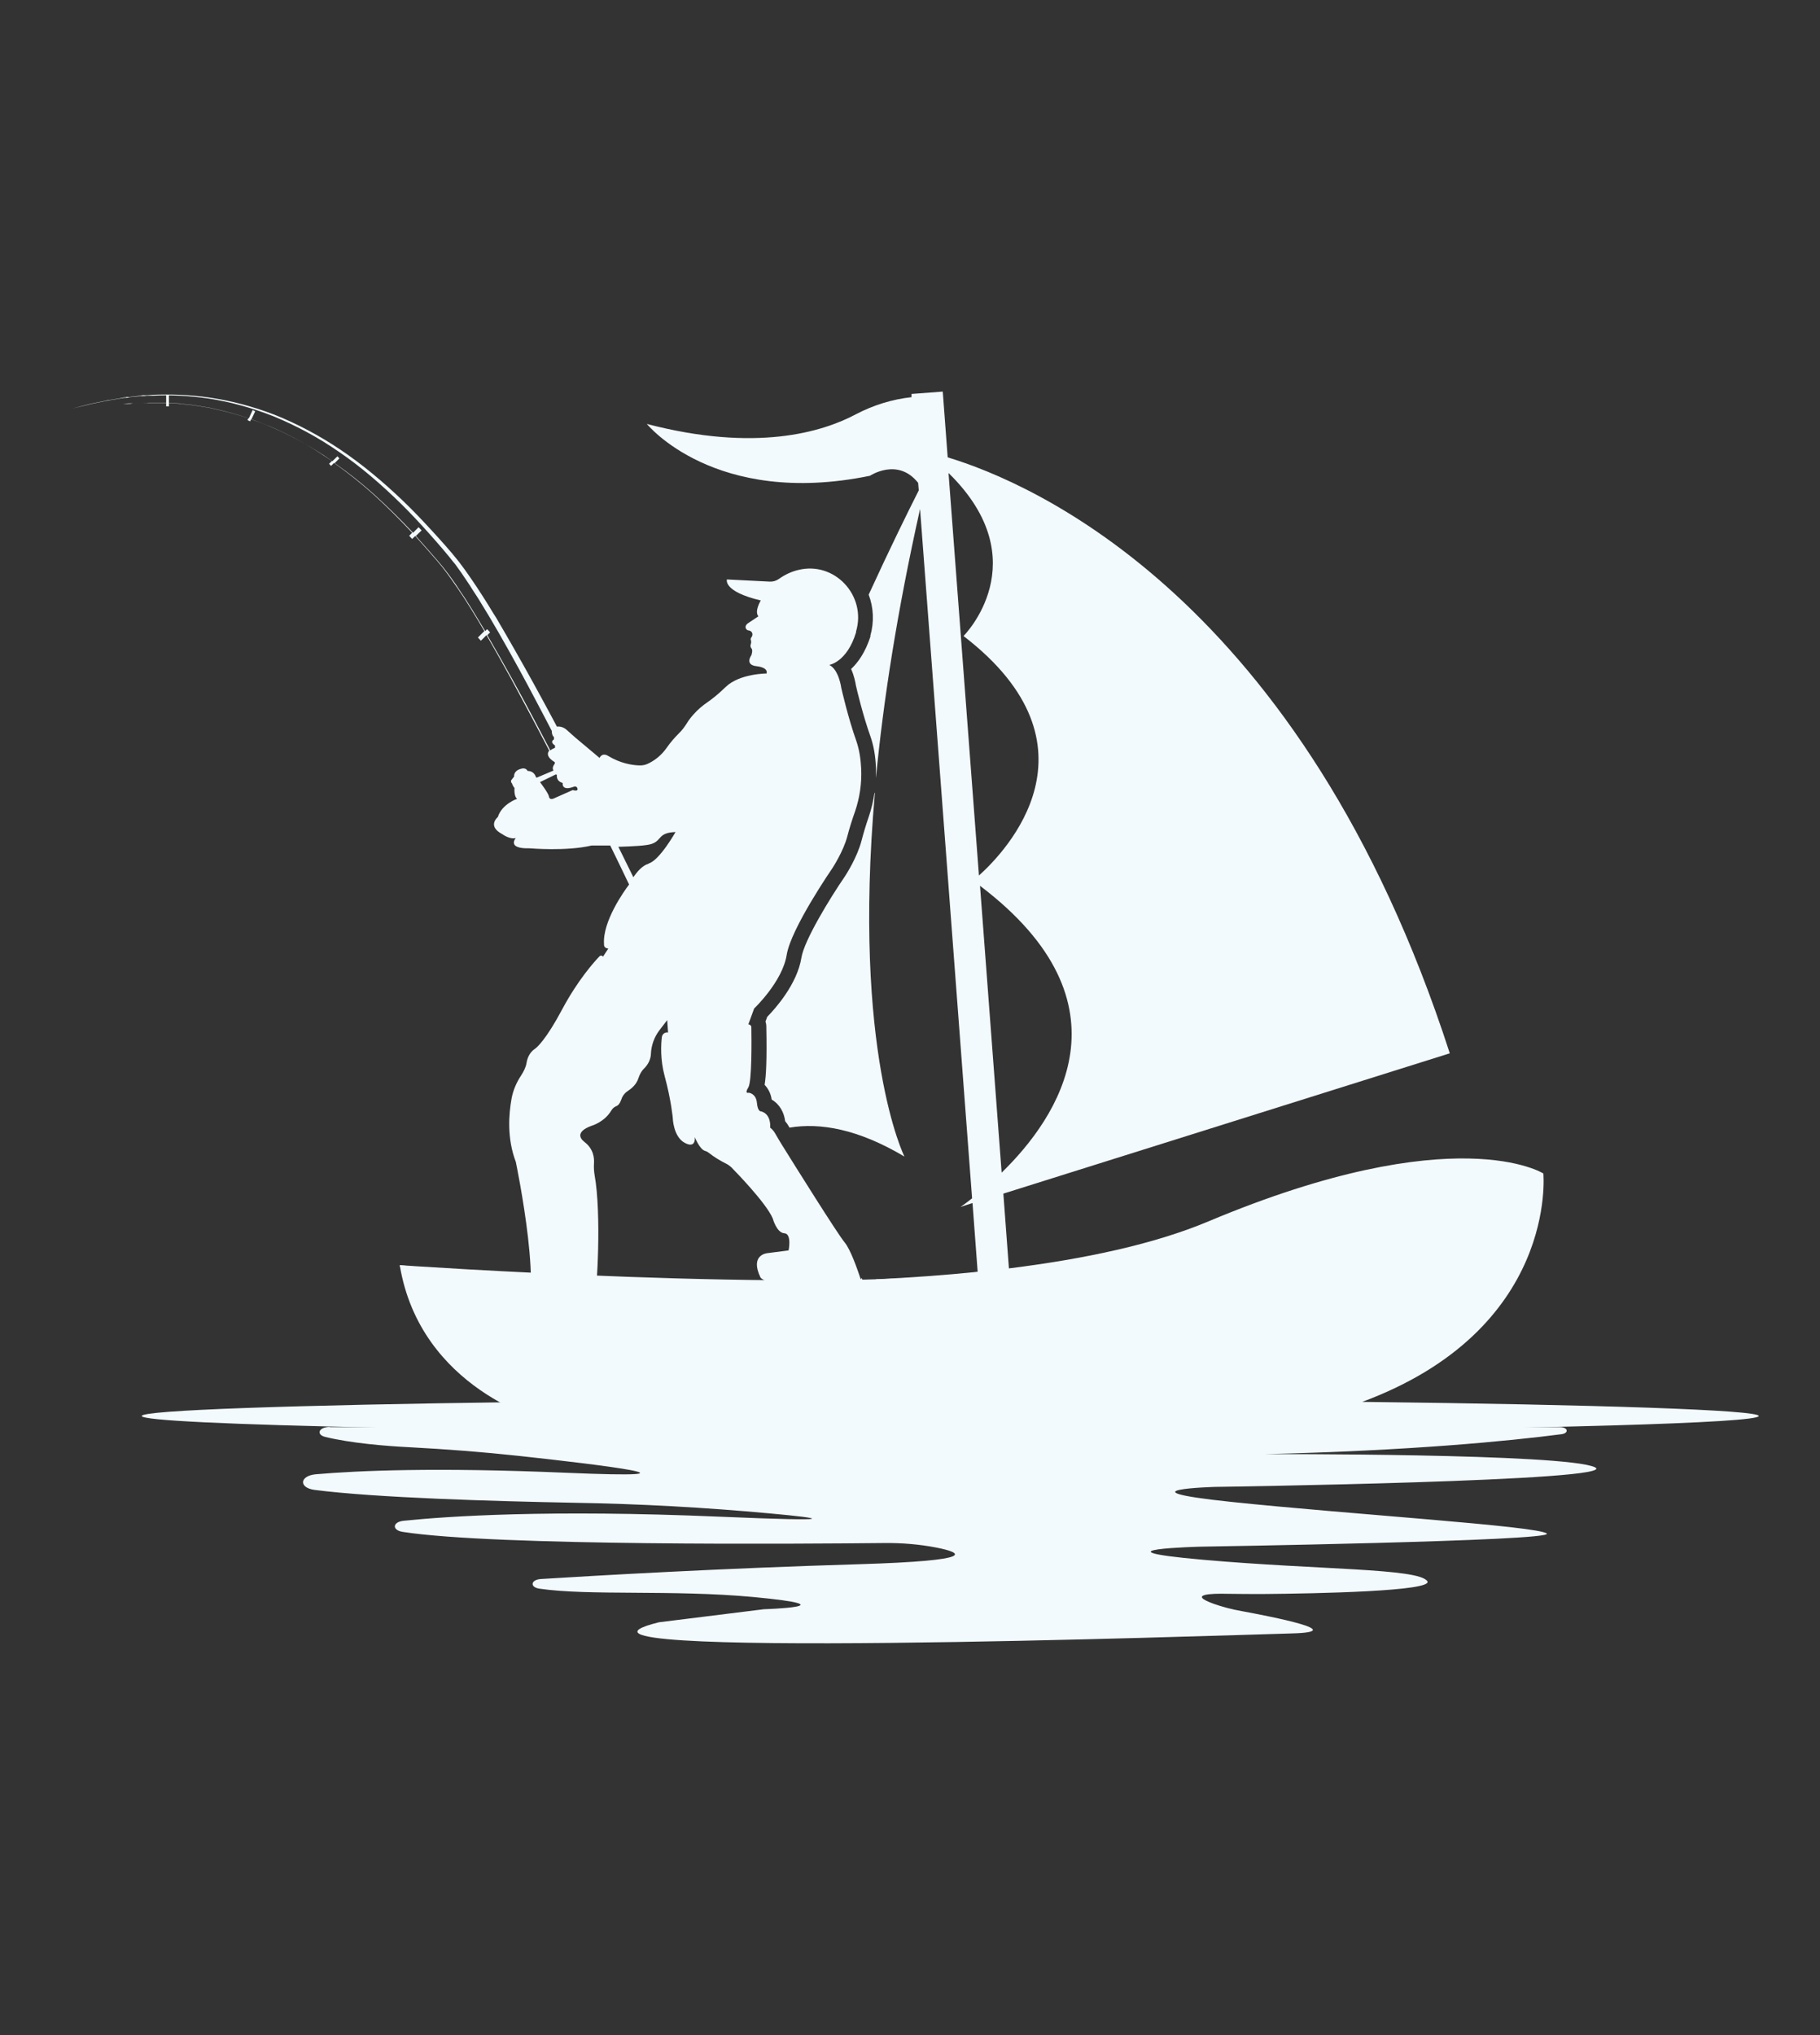<svg xmlns="http://www.w3.org/2000/svg" id="a" viewBox="0 0 85 95"><rect x="0" y="0" width="85" height="95" fill="#333333" stroke="none"/><defs><style>.b{fill:#f2fafd;}</style></defs><path class="b" d="M15.41,66.62h57.44c.38,0,.44,.28,.08,.33-2.47,.32-7.04,.77-13.85,.93,0,0,13.99-.04,15.4,.61,1.42,.65-17.73,.92-17.73,.92,0,0-4.66,.13,.75,.7,5.41,.57,14.4,1.13,14.74,1.48,.33,.35-16.15,.61-16.15,.61,0,0-5.33,.13,.08,.61,5.41,.48,10.07,.39,10.49,1,.32,.47-5.19,.58-7.66,.6-.56,0-1.12,0-1.68-.01-.74-.02-1.88,.02-.63,.47,.4,.14,.85,.26,1.31,.34,1.4,.26,5.06,.97,2.33,1.04-3.33,.09-36.71,1.26-29.56-.52l4.91-.61s4.16-.13-.5-.57c-3.79-.35-7.68-.05-9.99-.39-.46-.07-.4-.42,.07-.45,2.58-.16,8.41-.5,14.84-.69,5.63-.17,4.85-.54,3.62-.78-.78-.15-1.6-.22-2.43-.21-3.87,.04-18.18,.15-22.48-.52-.52-.08-.48-.47,.05-.52,2.05-.21,6.73-.53,14.74-.19,5.9,.25,4.79,.07,2.38-.15-3.03-.28-6.1-.45-9.18-.5-3.69-.07-9.25-.23-12.11-.6-.75-.1-.7-.66,.06-.73,1.96-.17,5.6-.33,11.68-.07,7.08,.3,1.75-.36-2.22-.79-1.67-.18-3.36-.31-5.05-.4-1.19-.06-2.75-.19-3.96-.48-.46-.11-.31-.47,.2-.47Z"></path><path class="b" d="M40.2,59.72c-.18-.54-.48-1.39-.75-1.72-.34-.41-2.33-3.59-2.97-4.62-.09-.14-.17-.29-.26-.44-.05-.09-.13-.21-.25-.3,0,0,.07-.62-.42-.76,0,0-.16,.04-.2-.4s-.38-.47-.38-.47c0,0-.22,.07-.02-.25,.17-.27,.15-2.27,.14-2.81,0-.07-.06-.13-.14-.13l.27-.74s1.32-1.25,1.52-2.5c.2-1.25,2.14-4.06,2.14-4.06,0,0,.51-.78,.69-1.47,.09-.35,.23-.8,.36-1.16,.22-.64,.32-1.32,.29-2-.02-.42-.08-.87-.22-1.28-.4-1.12-.71-2.5-.71-2.5,0,0-.11-.85-.56-1.07,0,0,.83-.13,1.25-1.52v-.04c.5-1.68-1.01-3.3-2.71-2.87-.29,.07-.59,.2-.9,.42-.13,.09-.28,.13-.43,.12l-1.99-.1s-.2,.56,1.58,.98c0,0-.31,.51-.11,.74l-.51,.34c-.05,.04-.09,.1-.09,.16,0,.08,.05,.14,.13,.16,.02,0,.04,0,.06,.01,.13,.04,.17,.19,.09,.3-.04,.05-.06,.11-.02,.17v.11s-.07,.15,.01,.24c.09,.09,0,.33,0,.33,0,0-.33,.45,.25,.51,.58,.07,.46,.34,.46,.34,0,0-1.26,0-1.91,.63-.37,.36-.65,.57-.82,.69-.25,.17-.48,.36-.68,.59-.11,.12-.22,.26-.31,.41-.11,.17-.23,.34-.38,.48-.16,.16-.38,.4-.58,.69-.2,.28-.46,.51-.76,.67l-.04,.02c-.14,.08-.3,.12-.47,.11-.32-.01-.87-.09-1.46-.45,0,0-.25-.17-.39,.1l-1.12-.94-.44-.39c-.12-.1-.28-.15-.43-.13-.21-.4-.43-.8-.65-1.21-.58-1.07-1.19-2.16-1.83-3.26l-.24-.41c-.08-.14-.16-.28-.25-.41l-.25-.41-.26-.41-.13-.2-.13-.2c-.09-.13-.18-.27-.27-.4l-.28-.4-.29-.39c-.1-.13-.21-.25-.31-.38l-.32-.37c-.21-.24-.43-.48-.65-.72-.44-.48-.88-.94-1.34-1.38-.92-.88-1.89-1.69-2.9-2.37-1.01-.68-2.06-1.23-3.09-1.64-1.04-.4-2.07-.66-3.03-.8-.96-.14-1.86-.16-2.64-.13l-.29,.02h-.21l-.07,.02-.53,.06h-.13l-.06,.02h-.06l-.24,.05-.44,.07c-.07,0-.14,.03-.2,.04l-.19,.04-.35,.07-.16,.03-.14,.04-.24,.06-.45,.12,.45-.11,.25-.06,.14-.04,.16-.03,.35-.07,.19-.04c.07-.01,.13-.03,.2-.04l.44-.07,.24-.04h.12l.13-.03,.53-.05h.14l.14-.02h.29c.79-.04,1.68,0,2.63,.14,.95,.15,1.97,.42,3,.83,1.02,.42,2.06,.97,3.05,1.66,1,.68,1.95,1.5,2.85,2.38,.45,.44,.89,.91,1.32,1.39,.21,.24,.43,.48,.64,.73l.31,.37c.1,.13,.2,.25,.3,.37l.28,.39,.27,.4c.09,.13,.18,.27,.26,.4l.13,.2,.13,.2,.25,.41,.25,.41c.08,.14,.16,.27,.24,.41l.24,.41c.63,1.1,1.23,2.2,1.79,3.27,.23,.43,.45,.86,.67,1.28,0,.06,0,.14,.06,.25l.04,.03v.12s-.22,.1,.05,.28v.11s-.12,.04-.22,.12l-.12-.23-.33-.63-.39-.74c-.28-.53-.6-1.12-.96-1.77-.35-.63-.73-1.3-1.14-2.01l.13-.13-.14-.15-.09,.09-.26-.43-.34-.56-.36-.57-.19-.28c-.06-.1-.13-.19-.19-.29-.26-.38-.54-.76-.85-1.12-.31-.36-.63-.72-.95-1.08-.03-.04-.07-.07-.1-.11l.27-.26-.14-.15-.26,.26c-.58-.62-1.2-1.23-1.84-1.81-.58-.52-1.19-1-1.82-1.44l.22-.22-.09-.1-.24,.23c-.13-.09-.26-.18-.39-.27-.81-.53-1.65-.98-2.5-1.34-.3-.13-.59-.24-.89-.34l.18-.38-.12-.06-.18,.39c-.51-.17-1.02-.31-1.52-.42l-.31-.07c-.1-.02-.2-.03-.31-.05-.2-.03-.4-.07-.6-.09l-.29-.03-.14-.02s-.1-.01-.14-.01l-.42-.02v-.38h-.13v.37h-.01c-.09,0-.18,0-.27,0h-.53c-.09,0-.17,0-.25,0l-.49,.02s-.08,0-.12,0h-.12l-.23,.04-.22,.02c-.07,0-.14,.01-.21,.02l-.4,.06c-.13,.02-.25,.04-.37,.06l-.33,.07-.3,.06c-.09,.02-.18,.04-.26,.06l-.41,.11-.34,.09,.34-.09,.41-.11c.08-.02,.17-.04,.26-.06l.3-.06,.33-.07c.12-.02,.24-.04,.37-.06l.4-.06c.07-.01,.14-.02,.21-.02l.22-.02,.23-.02h.12s.08-.02,.12-.02l.49-.02c.08,0,.17,0,.25-.01h.53c.09,0,.18,0,.27,0h.01v.17h.13v-.16l.41,.02s.1,0,.14,.01l.14,.02,.29,.03c.2,.02,.4,.06,.6,.09,.1,.02,.2,.03,.31,.05l.31,.07c.5,.11,1,.25,1.51,.42l-.04,.09,.12,.06,.05-.1c.3,.1,.59,.22,.89,.34,.85,.36,1.69,.81,2.49,1.35,.13,.09,.26,.17,.39,.26l-.13,.13,.09,.1,.14-.14c.63,.45,1.24,.93,1.82,1.45,.64,.58,1.25,1.19,1.83,1.81l-.14,.14,.14,.15,.14-.14s.07,.07,.1,.11c.32,.36,.64,.72,.95,1.08,.31,.36,.58,.74,.84,1.12,.07,.09,.13,.19,.19,.28l.19,.28,.36,.57,.34,.56,.26,.44-.3,.3,.14,.15,.26-.26c.41,.7,.78,1.37,1.13,2,.35,.65,.67,1.24,.95,1.77l.39,.74,.33,.63,.13,.25c-.1,.12-.12,.31,.26,.54v.07s-.16,.18-.06,.32l-.78,.33-.04-.02c-.04-.16-.18-.28-.35-.29h-.04c-.04-.09-.14-.13-.23-.12-.1,.02-.22,.05-.31,.14-.06,.06-.1,.15-.09,.24l-.14,.18s-.02,.1,.03,.12c0,0,.07,.19,.13,.23,0,0-.04,.39,.12,.51,0,0-.71,.24-.9,.85,0,0-.52,.42,.21,.8,0,0,.35,.26,.63,.18,0,0-.45,.51,.65,.48,0,0,1.7,.15,2.89-.13,0,0,.38,0,.87,0,.32,.66,.62,1.27,.88,1.82-.25,.33-1.25,1.74-1.17,2.79,0,0-.03,.18,.2,.2l-.25,.38c-.03-.06-.11-.07-.16-.02-.26,.27-1.01,1.11-1.73,2.45-.78,1.47-1.21,1.82-1.3,1.88-.03,.02-.05,.04-.08,.06-.09,.08-.25,.27-.3,.59-.03,.2-.14,.41-.25,.58-.22,.33-.38,.7-.45,1.09-.13,.72-.22,1.85,.2,2.95,0,0,1.46,6.99,.18,7.32,0,0-.65,.39-1.9,.54-.62,.07-.81,.4-.84,.71-.03,.36,.15,.71,.45,.91,.39,.26,1.14,.55,2.39,.35l1.43-.12v.33s1.99,.18,2.17-.3c.18-.48-.06-1.28-.06-1.28,0,0-.36-1.13-.18-1.79,.17-.61,.36-4.3,.04-6.05-.03-.18-.04-.36-.03-.54,.02-.26-.02-.68-.43-1-.62-.48,.33-.77,.33-.77,0,0,.59-.17,.91-.71,.06-.1,.14-.17,.25-.21,.07-.03,.15-.11,.22-.31,.05-.16,.16-.3,.3-.39,.18-.12,.41-.31,.5-.61,.07-.21,.17-.36,.27-.45,.18-.18,.3-.42,.31-.67v-.02c.02-.39,.16-.78,.4-1.09l.36-.47,.04,.58c-.14-.03-.27,.07-.29,.21-.04,.35-.08,1.04,.13,1.82,.31,1.14,.38,1.96,.38,1.96,0,0,.02,.87,.56,1.16,.54,.29,.47-.27,.47-.27,0,0,.22,.58,.49,.65,.07,.02,.12,.05,.17,.09,.24,.19,.5,.35,.78,.49,.14,.07,.26,.16,.35,.27,0,0,1.54,1.56,1.85,2.3,0,0,.18,.67,.54,.69,.36,.02,.2,.8,.2,.8l-1,.13s-.83,.07-.31,1.14c0,0,.4,.54,2.83,.33,0,.15,.1,.29,.24,.35,.28,.1,.76,.23,1.2,.14,.36-.07,.58-.45,.46-.8Zm-13.45-22.84l-.88,.39s-.2,.1-.23-.08c-.02-.14-.3-.52-.42-.68l.74-.36s.03,.02,.05,.02c0,0-.06,.29,.27,.38,0,0-.07,.38,.48,.19,0,0,.17-.09,.21,.07,.04,.16-.22,.07-.22,.07Zm3.54,3.44c-.29,.08-.54,.38-.71,.63-.22-.44-.45-.92-.7-1.42,.65-.02,1.34-.05,1.57-.14,.47-.17,.28-.52,1.1-.55,0,0-.75,1.33-1.26,1.47Z"></path><g><path class="b" d="M40.84,37.02c-.05,.36-.14,.73-.26,1.09-.16,.46-.27,.85-.34,1.12-.2,.78-.72,1.59-.78,1.68h0c-.72,1.05-1.9,2.99-2.03,3.79-.2,1.25-1.23,2.39-1.6,2.77l-.08,.22c.03,.08,.04,.16,.04,.25,.03,1.53-.01,2.29-.08,2.7,.16,.17,.29,.4,.33,.69,.38,.22,.58,.61,.63,1.01,.07,.08,.13,.17,.18,.26l.02,.04c1.43-.24,3.2,.06,5.37,1.35,0,0-2.44-4.87-1.38-16.98Z"></path><path class="b" d="M63.57,65.46c9.21-3.39,8.51-10.68,8.51-10.68,0,0-4.09-2.61-15.63,2.23-2.54,1.07-5.8,1.76-9.33,2.2l-.26-3.49,20.85-6.55c-6.89-21.29-19.57-26.65-23.45-27.82l-.23-3.07-1.46,.11v.15c-.9,.1-1.78,.37-2.6,.8-1.56,.83-4.67,1.78-9.76,.45,0,0,3.16,3.91,10.42,2.42,0,0,1.3-.87,2.25,.33l.03,.35c-.5,.99-1.34,2.69-2.34,4.87,.23,.6,.26,1.27,.08,1.91v.05c-.24,.74-.58,1.21-.9,1.51,.14,.31,.2,.62,.22,.75,.04,.19,.33,1.41,.68,2.39,.15,.42,.24,.92,.26,1.48,0,.16,0,.31,0,.47,.34-3.56,.98-7.73,2.06-12.56l2.43,32.18c-.33,.26-.54,.4-.54,.4l.56-.18,.24,3.21c-1.56,.16-3.15,.27-4.75,.35,.04,.29-.01,.6-.17,.86-.19,.32-.51,.55-.87,.62-.14,.03-.29,.04-.45,.04h0c-.44,0-.86-.12-1.13-.21-.16-.06-.3-.15-.42-.27-.21,.01-.41,.02-.6,.02-1.64,0-2.2-.41-2.38-.66l-.04-.05-.03-.06s-.04-.09-.06-.14c-2.2,0-4.31-.06-6.25-.13-.04,.67-.11,1.19-.17,1.41-.09,.31,.05,1.02,.17,1.39h0c.05,.18,.29,1.07,.04,1.73-.26,.69-1.17,.78-2.02,.78-.46,0-.84-.03-.86-.04l-.63-.06v-.21l-.65,.05c-.3,.05-.59,.07-.87,.07-.44,0-.81-.06-1.12-.15,.54,.3,1.16,.54,1.88,.74-10.61,.14-17.66,.38-17.66,.65,0,.42,16.91,.77,37.76,.77,.37,0,.74,0,1.11,0,1.12,.05,2.29,.11,3.51,.17,3.31,.18,6.14,.08,8.57-.22,14.35-.11,24.57-.39,24.57-.72,0-.28-7.46-.53-18.58-.66ZM44.31,22.09c4.19,4.11,.69,7.6,.69,7.6,6.68,5.14,1.98,10.05,.72,11.18l-1.42-18.78Zm1.46,19.26c7.27,5.51,3.64,10.83,1.01,13.39l-1.01-13.39Z"></path><path class="b" d="M20.91,63.56c-.1-.24-.14-.5-.11-.77,.07-.74,.61-1.23,1.45-1.33,1.06-.13,1.63-.44,1.64-.45l.05-.03c.05-.12,.15-.49,.12-1.48-3.28-.21-5.39-.44-5.39-.44,.61,2.02,1.27,3.46,2.24,4.5Z"></path></g><path class="b" d="M18.67,59.06s19.61,1.35,26.99,.32l-8.27,7.24-11.96-.28s-5.8-1.47-6.76-7.28Z"></path></svg>